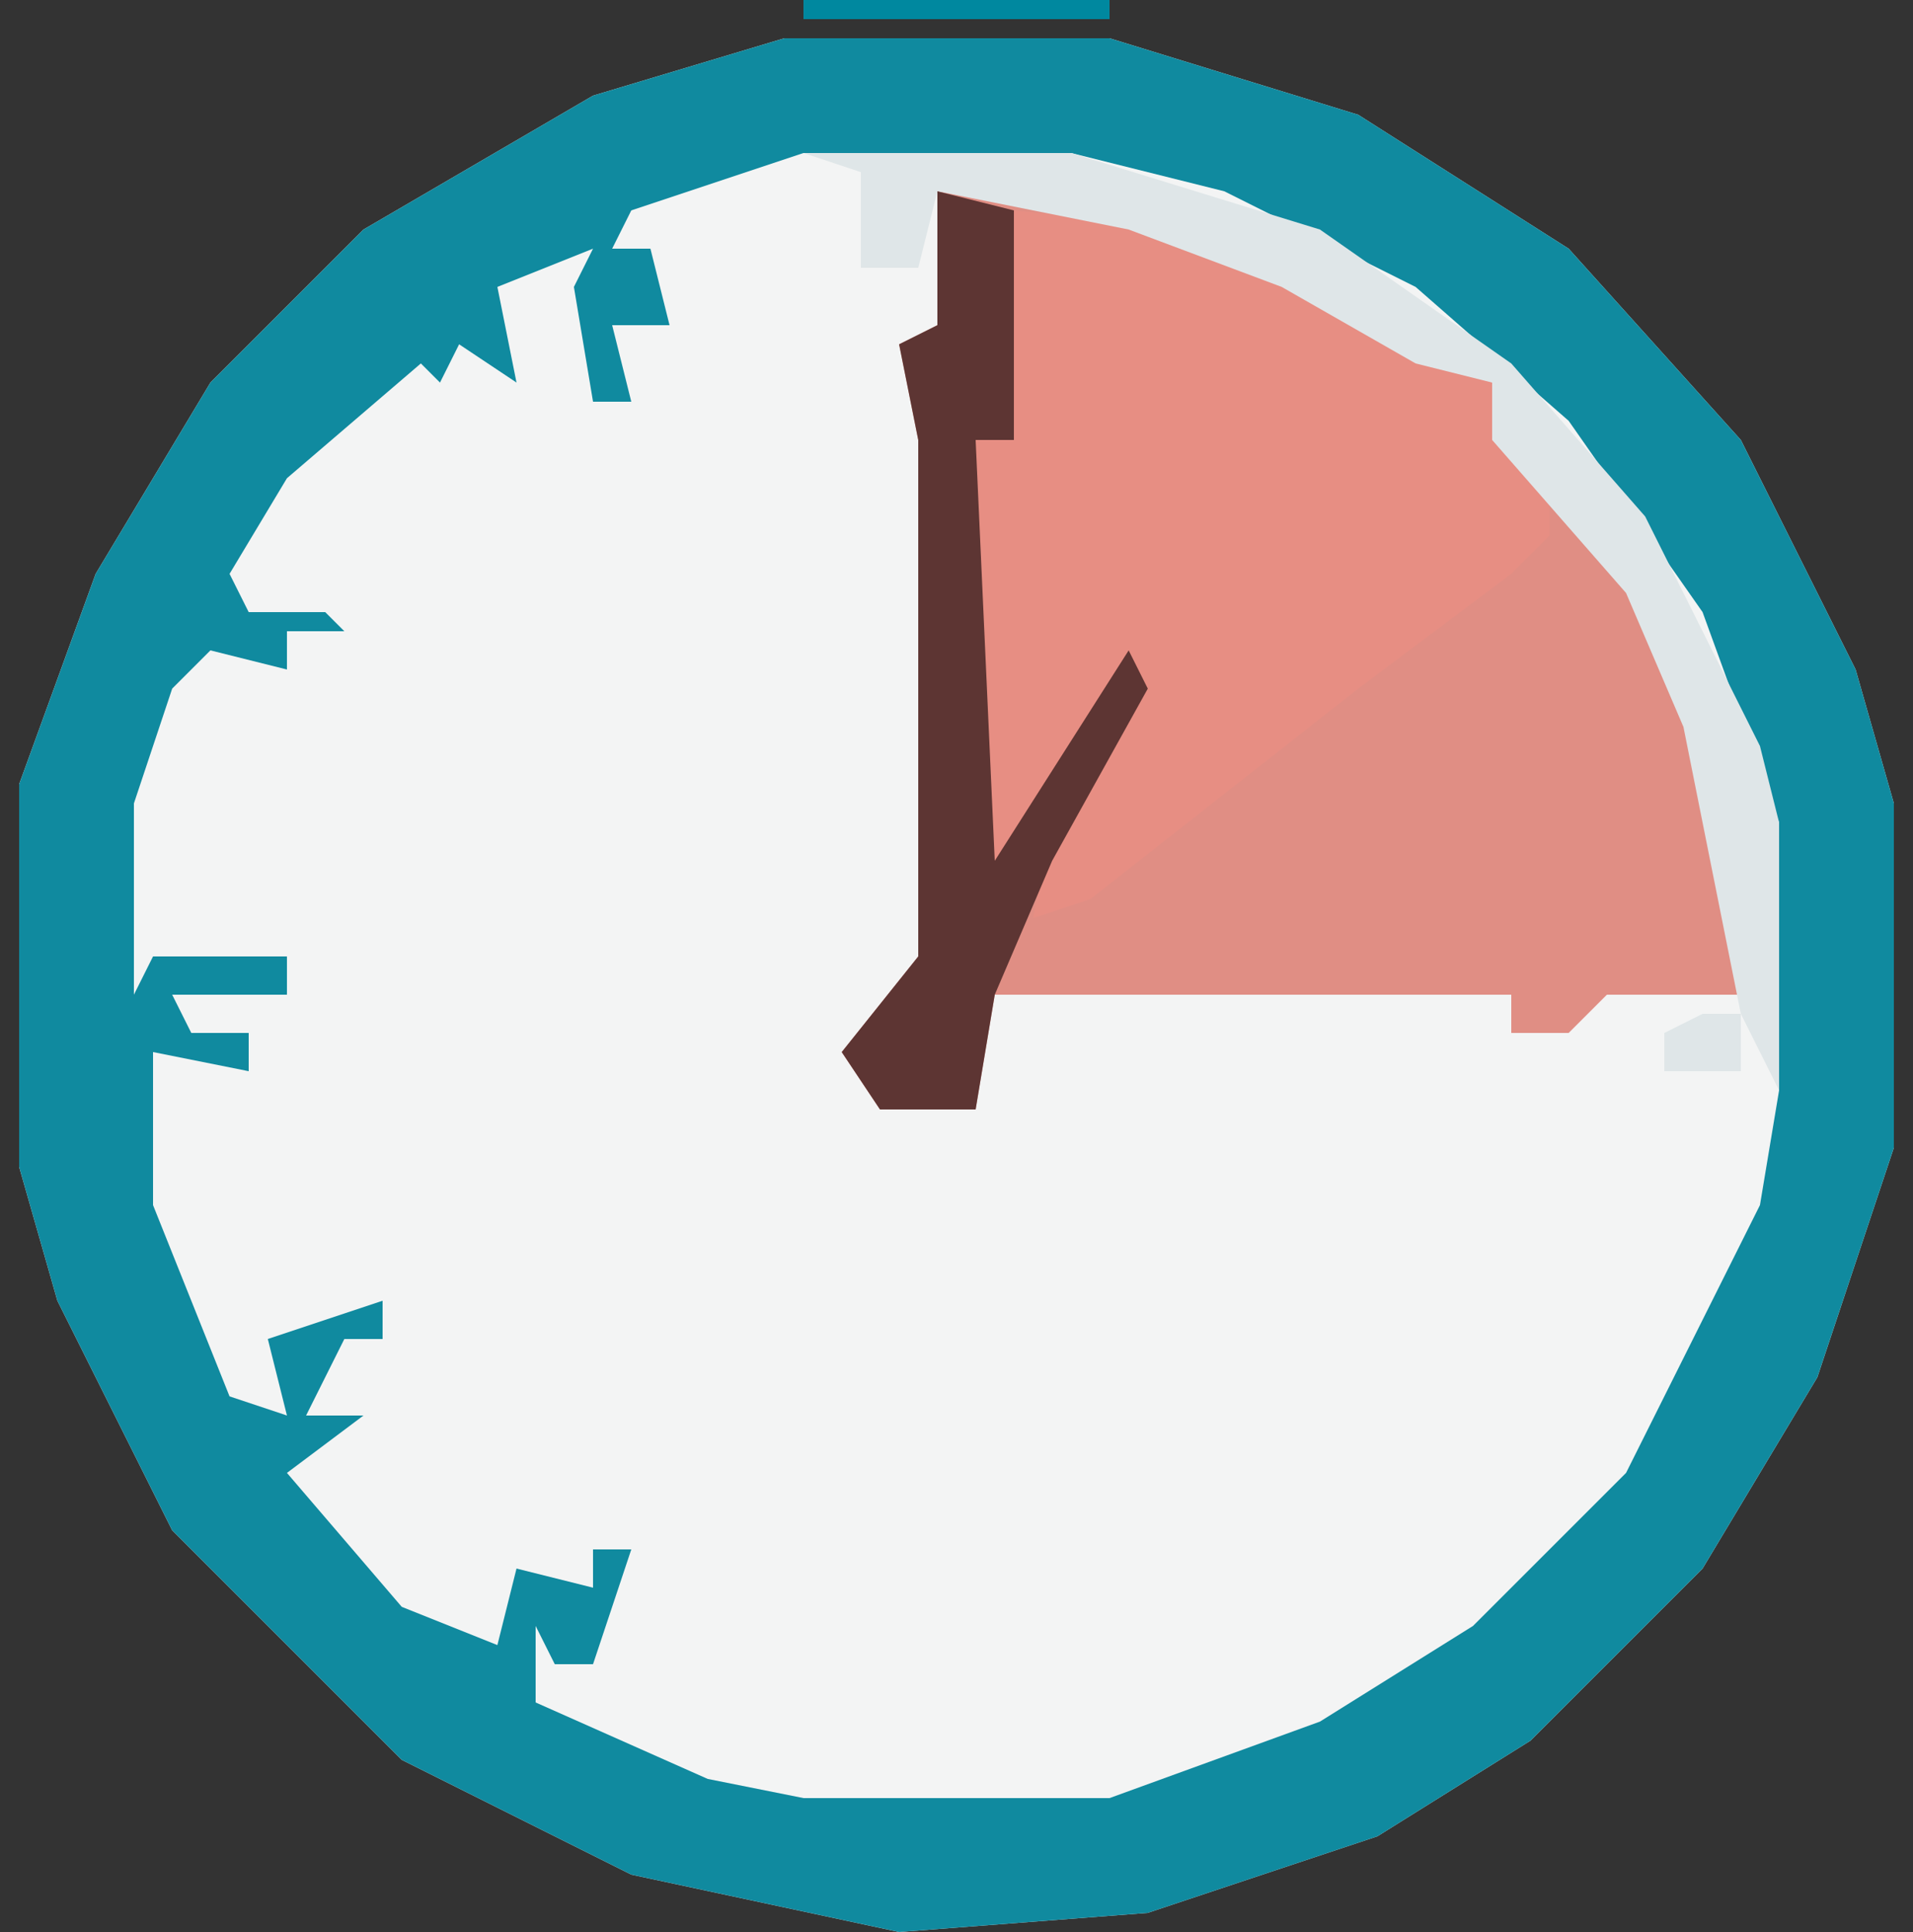 <?xml version="1.0" encoding="UTF-8"?>
<svg version="1.1" xmlns="http://www.w3.org/2000/svg" width="100" height="101">
<rect width="100%" height="100%" fill="#333333" stroke="none"/>
<path d="M0,0 L17,0 L30,4 L41,11 L50,21 L56,33 L58,40 L58,58 L54,70 L48,80 L39,89 L31,94 L19,98 L6,99 L-8,96 L-20,90 L-32,78 L-38,66 L-40,59 L-40,39 L-36,28 L-30,18 L-22,10 L-10,3 Z " fill="#F3F4F4" transform="translate(41,2)"/>
<path d="M0,0 L17,0 L30,4 L41,11 L50,21 L56,33 L58,40 L58,58 L54,70 L48,80 L39,89 L31,94 L19,98 L6,99 L-8,96 L-20,90 L-32,78 L-38,66 L-40,59 L-40,39 L-36,28 L-30,18 L-22,10 L-10,3 Z M1,6 L-8,9 L-9,11 L-7,11 L-6,15 L-9,15 L-8,19 L-10,19 L-11,13 L-10,11 L-15,13 L-14,18 L-17,16 L-18,18 L-19,17 L-26,23 L-29,28 L-28,30 L-24,30 L-23,31 L-26,31 L-26,33 L-30,32 L-32,34 L-34,40 L-34,50 L-33,48 L-26,48 L-26,50 L-32,50 L-31,52 L-28,52 L-28,54 L-33,53 L-33,61 L-29,71 L-26,72 L-27,68 L-21,66 L-21,68 L-23,68 L-25,72 L-22,72 L-26,75 L-20,82 L-15,84 L-14,80 L-10,81 L-10,79 L-8,79 L-10,85 L-12,85 L-13,83 L-13,87 L-4,91 L1,92 L17,92 L28,88 L36,83 L44,75 L51,61 L52,55 L52,41 L48,30 L41,20 L33,13 L23,8 L15,6 Z " fill="#108A9F" transform="translate(41,2)"/>
<path d="M0,0 L14,2 L22,6 L29,10 L32,15 L38,22 L42,36 L42,42 L35,42 L33,44 L30,44 L30,42 L3,42 L2,48 L-3,48 L-5,45 L-1,40 L-1,13 L-2,8 L0,7 Z " fill="#E08E84" transform="translate(49,10)"/>
<path d="M0,0 L10,1 L18,5 L25,9 L28,14 L28,17 L26,19 L18,25 L4,36 L1,37 L2,32 L5,26 L-1,35 L-2,35 L-2,12 L-1,7 Z " fill="#E78E83" transform="translate(53,11)"/>
<path d="M0,0 L14,0 L27,4 L37,11 L44,19 L50,31 L51,35 L51,49 L49,45 L46,30 L43,23 L36,15 L36,12 L32,11 L25,7 L17,4 L7,2 L6,6 L3,6 L3,1 Z M47,45 L49,45 L49,48 L45,48 L45,46 Z " fill="#DFE6E8" transform="translate(42,8)"/>
<path d="M0,0 L4,1 L4,13 L2,13 L3,35 L10,24 L11,26 L6,35 L3,42 L2,48 L-3,48 L-5,45 L-1,40 L-1,13 L-2,8 L0,7 Z " fill="#5D3533" transform="translate(49,10)"/>
<path d="M0,0 L16,0 L16,1 L0,1 Z " fill="#00889F" transform="translate(42,0)"/>
<path d="M0,0 L1,4 Z " fill="#00889F" transform="translate(99,60)"/>
<path d="M0,0 L1,4 Z " fill="#00889F" transform="translate(99,38)"/>
<path d="M0,0 L1,4 Z " fill="#00889F" transform="translate(0,37)"/>
<path d="M0,0 L4,1 Z " fill="#00889F" transform="translate(37,1)"/>
<path d="M0,0 L3,1 Z " fill="#00889F" transform="translate(61,100)"/>
<path d="M0,0 L3,1 Z " fill="#00889F" transform="translate(36,100)"/>
<path d="M0,0 L3,1 Z " fill="#00889F" transform="translate(64,99)"/>
<path d="M0,0 L3,1 Z " fill="#00889F" transform="translate(30,98)"/>
<path d="M0,0 Z " fill="#00889F" transform="translate(1,65)"/>
<path d="M0,0 Z " fill="#00889F" transform="translate(0,62)"/>
<path d="M0,0 Z " fill="#00889F" transform="translate(98,35)"/>
<path d="M0,0 Z " fill="#00889F" transform="translate(1,34)"/>
<path d="M0,0 L3,1 Z " fill="#00889F" transform="translate(31,3)"/>
<path d="M0,0 L3,1 Z " fill="#00889F" transform="translate(63,2)"/>
<path d="M0,0 L3,1 Z " fill="#00889F" transform="translate(34,2)"/>
<path d="M0,0 L3,1 Z " fill="#00889F" transform="translate(59,1)"/>
<path d="M0,0 L2,1 Z " fill="#00889F" transform="translate(33,99)"/>
<path d="M0,0 L2,1 Z " fill="#00889F" transform="translate(67,98)"/>
<path d="M0,0 L2,1 Z " fill="#00889F" transform="translate(28,97)"/>
<path d="M0,0 L2,1 Z " fill="#00889F" transform="translate(26,96)"/>
<path d="M0,0 L2,1 Z " fill="#00889F" transform="translate(75,94)"/>
<path d="M0,0 L2,1 Z " fill="#00889F" transform="translate(21,93)"/>
<path d="M0,0 L2,1 Z " fill="#00889F" transform="translate(78,92)"/>
<path d="M0,0 L2,1 Z " fill="#00889F" transform="translate(84,87)"/>
<path d="M0,0 Z " fill="#00889F" transform="translate(86,85)"/>
<path d="M0,0 Z " fill="#00889F" transform="translate(91,79)"/>
<path d="M0,0 Z " fill="#00889F" transform="translate(7,78)"/>
<path d="M0,0 Z " fill="#00889F" transform="translate(93,76)"/>
<path d="M0,0 Z " fill="#00889F" transform="translate(94,74)"/>
<path d="M0,0 Z " fill="#00889F" transform="translate(4,73)"/>
<path d="M0,0 Z " fill="#00889F" transform="translate(95,72)"/>
<path d="M0,0 Z " fill="#00889F" transform="translate(3,71)"/>
<path d="M0,0 Z " fill="#00889F" transform="translate(96,70)"/>
<path d="M0,0 Z " fill="#00889F" transform="translate(97,68)"/>
<path d="M0,0 Z " fill="#00889F" transform="translate(2,68)"/>
<path d="M0,0 Z " fill="#00889F" transform="translate(98,65)"/>
<path d="M0,0 Z " fill="#00889F" transform="translate(97,33)"/>
<path d="M0,0 Z " fill="#00889F" transform="translate(2,32)"/>
<path d="M0,0 Z " fill="#00889F" transform="translate(96,30)"/>
<path d="M0,0 Z " fill="#00889F" transform="translate(3,30)"/>
<path d="M0,0 Z " fill="#00889F" transform="translate(95,28)"/>
<path d="M0,0 Z " fill="#00889F" transform="translate(94,26)"/>
<path d="M0,0 Z " fill="#00889F" transform="translate(5,26)"/>
<path d="M0,0 Z " fill="#00889F" transform="translate(6,24)"/>
<path d="M0,0 Z " fill="#00889F" transform="translate(92,23)"/>
<path d="M0,0 Z " fill="#00889F" transform="translate(8,21)"/>
<path d="M0,0 Z " fill="#00889F" transform="translate(90,20)"/>
<path d="M0,0 L2,1 Z " fill="#00889F" transform="translate(76,8)"/>
<path d="M0,0 L2,1 Z " fill="#00889F" transform="translate(73,6)"/>
<path d="M0,0 L2,1 Z " fill="#00889F" transform="translate(25,6)"/>
<path d="M0,0 L2,1 Z " fill="#00889F" transform="translate(71,5)"/>
<path d="M0,0 L2,1 Z " fill="#00889F" transform="translate(27,5)"/>
<path d="M0,0 L2,1 Z " fill="#00889F" transform="translate(69,4)"/>
<path d="M0,0 L2,1 Z " fill="#00889F" transform="translate(29,4)"/>
<path d="M0,0 L2,1 Z " fill="#00889F" transform="translate(66,3)"/>
<path d="M0,0 Z " fill="#00889F" transform="translate(70,97)"/>
<path d="M0,0 Z " fill="#00889F" transform="translate(72,96)"/>
<path d="M0,0 Z " fill="#00889F" transform="translate(74,95)"/>
<path d="M0,0 Z " fill="#00889F" transform="translate(25,95)"/>
<path d="M0,0 Z " fill="#00889F" transform="translate(23,94)"/>
<path d="M0,0 Z " fill="#00889F" transform="translate(77,93)"/>
<path d="M0,0 Z " fill="#00889F" transform="translate(20,92)"/>
<path d="M0,0 Z " fill="#00889F" transform="translate(80,91)"/>
<path d="M0,0 Z " fill="#00889F" transform="translate(19,91)"/>
<path d="M0,0 Z " fill="#00889F" transform="translate(81,90)"/>
<path d="M0,0 Z " fill="#00889F" transform="translate(18,90)"/>
<path d="M0,0 Z " fill="#00889F" transform="translate(82,89)"/>
<path d="M0,0 Z " fill="#00889F" transform="translate(16,89)"/>
<path d="M0,0 Z " fill="#00889F" transform="translate(83,88)"/>
<path d="M0,0 Z " fill="#00889F" transform="translate(15,88)"/>
<path d="M0,0 Z " fill="#00889F" transform="translate(14,87)"/>
<path d="M0,0 Z " fill="#00889F" transform="translate(13,86)"/>
<path d="M0,0 Z " fill="#00889F" transform="translate(12,85)"/>
<path d="M0,0 Z " fill="#00889F" transform="translate(87,84)"/>
<path d="M0,0 Z " fill="#00889F" transform="translate(11,84)"/>
<path d="M0,0 Z " fill="#00889F" transform="translate(88,83)"/>
<path d="M0,0 Z " fill="#00889F" transform="translate(89,82)"/>
<path d="M0,0 Z " fill="#00889F" transform="translate(10,82)"/>
<path d="M0,0 Z " fill="#00889F" transform="translate(90,81)"/>
<path d="M0,0 Z " fill="#00889F" transform="translate(9,81)"/>
<path d="M0,0 Z " fill="#00889F" transform="translate(8,80)"/>
<path d="M0,0 Z " fill="#00889F" transform="translate(92,78)"/>
<path d="M0,0 Z " fill="#00889F" transform="translate(6,77)"/>
<path d="M0,0 Z " fill="#00889F" transform="translate(5,75)"/>
<path d="M0,0 Z " fill="#00889F" transform="translate(4,28)"/>
<path d="M0,0 Z " fill="#00889F" transform="translate(93,25)"/>
<path d="M0,0 Z " fill="#00889F" transform="translate(7,23)"/>
<path d="M0,0 Z " fill="#00889F" transform="translate(91,22)"/>
<path d="M0,0 Z " fill="#00889F" transform="translate(9,20)"/>
<path d="M0,0 Z " fill="#00889F" transform="translate(89,19)"/>
<path d="M0,0 Z " fill="#00889F" transform="translate(10,19)"/>
<path d="M0,0 Z " fill="#00889F" transform="translate(88,18)"/>
<path d="M0,0 Z " fill="#00889F" transform="translate(11,18)"/>
<path d="M0,0 Z " fill="#00889F" transform="translate(87,17)"/>
<path d="M0,0 Z " fill="#00889F" transform="translate(12,17)"/>
<path d="M0,0 Z " fill="#00889F" transform="translate(86,16)"/>
<path d="M0,0 Z " fill="#00889F" transform="translate(13,16)"/>
<path d="M0,0 Z " fill="#00889F" transform="translate(85,15)"/>
<path d="M0,0 Z " fill="#00889F" transform="translate(14,15)"/>
<path d="M0,0 Z " fill="#00889F" transform="translate(84,14)"/>
<path d="M0,0 Z " fill="#00889F" transform="translate(15,14)"/>
<path d="M0,0 Z " fill="#00889F" transform="translate(83,13)"/>
<path d="M0,0 Z " fill="#00889F" transform="translate(16,13)"/>
<path d="M0,0 Z " fill="#00889F" transform="translate(82,12)"/>
<path d="M0,0 Z " fill="#00889F" transform="translate(17,12)"/>
<path d="M0,0 Z " fill="#00889F" transform="translate(81,11)"/>
<path d="M0,0 Z " fill="#00889F" transform="translate(18,11)"/>
<path d="M0,0 Z " fill="#00889F" transform="translate(79,10)"/>
<path d="M0,0 Z " fill="#00889F" transform="translate(19,10)"/>
<path d="M0,0 Z " fill="#00889F" transform="translate(78,9)"/>
<path d="M0,0 Z " fill="#00889F" transform="translate(21,9)"/>
<path d="M0,0 Z " fill="#00889F" transform="translate(22,8)"/>
<path d="M0,0 Z " fill="#00889F" transform="translate(75,7)"/>
<path d="M0,0 Z " fill="#00889F" transform="translate(24,7)"/>
</svg>
